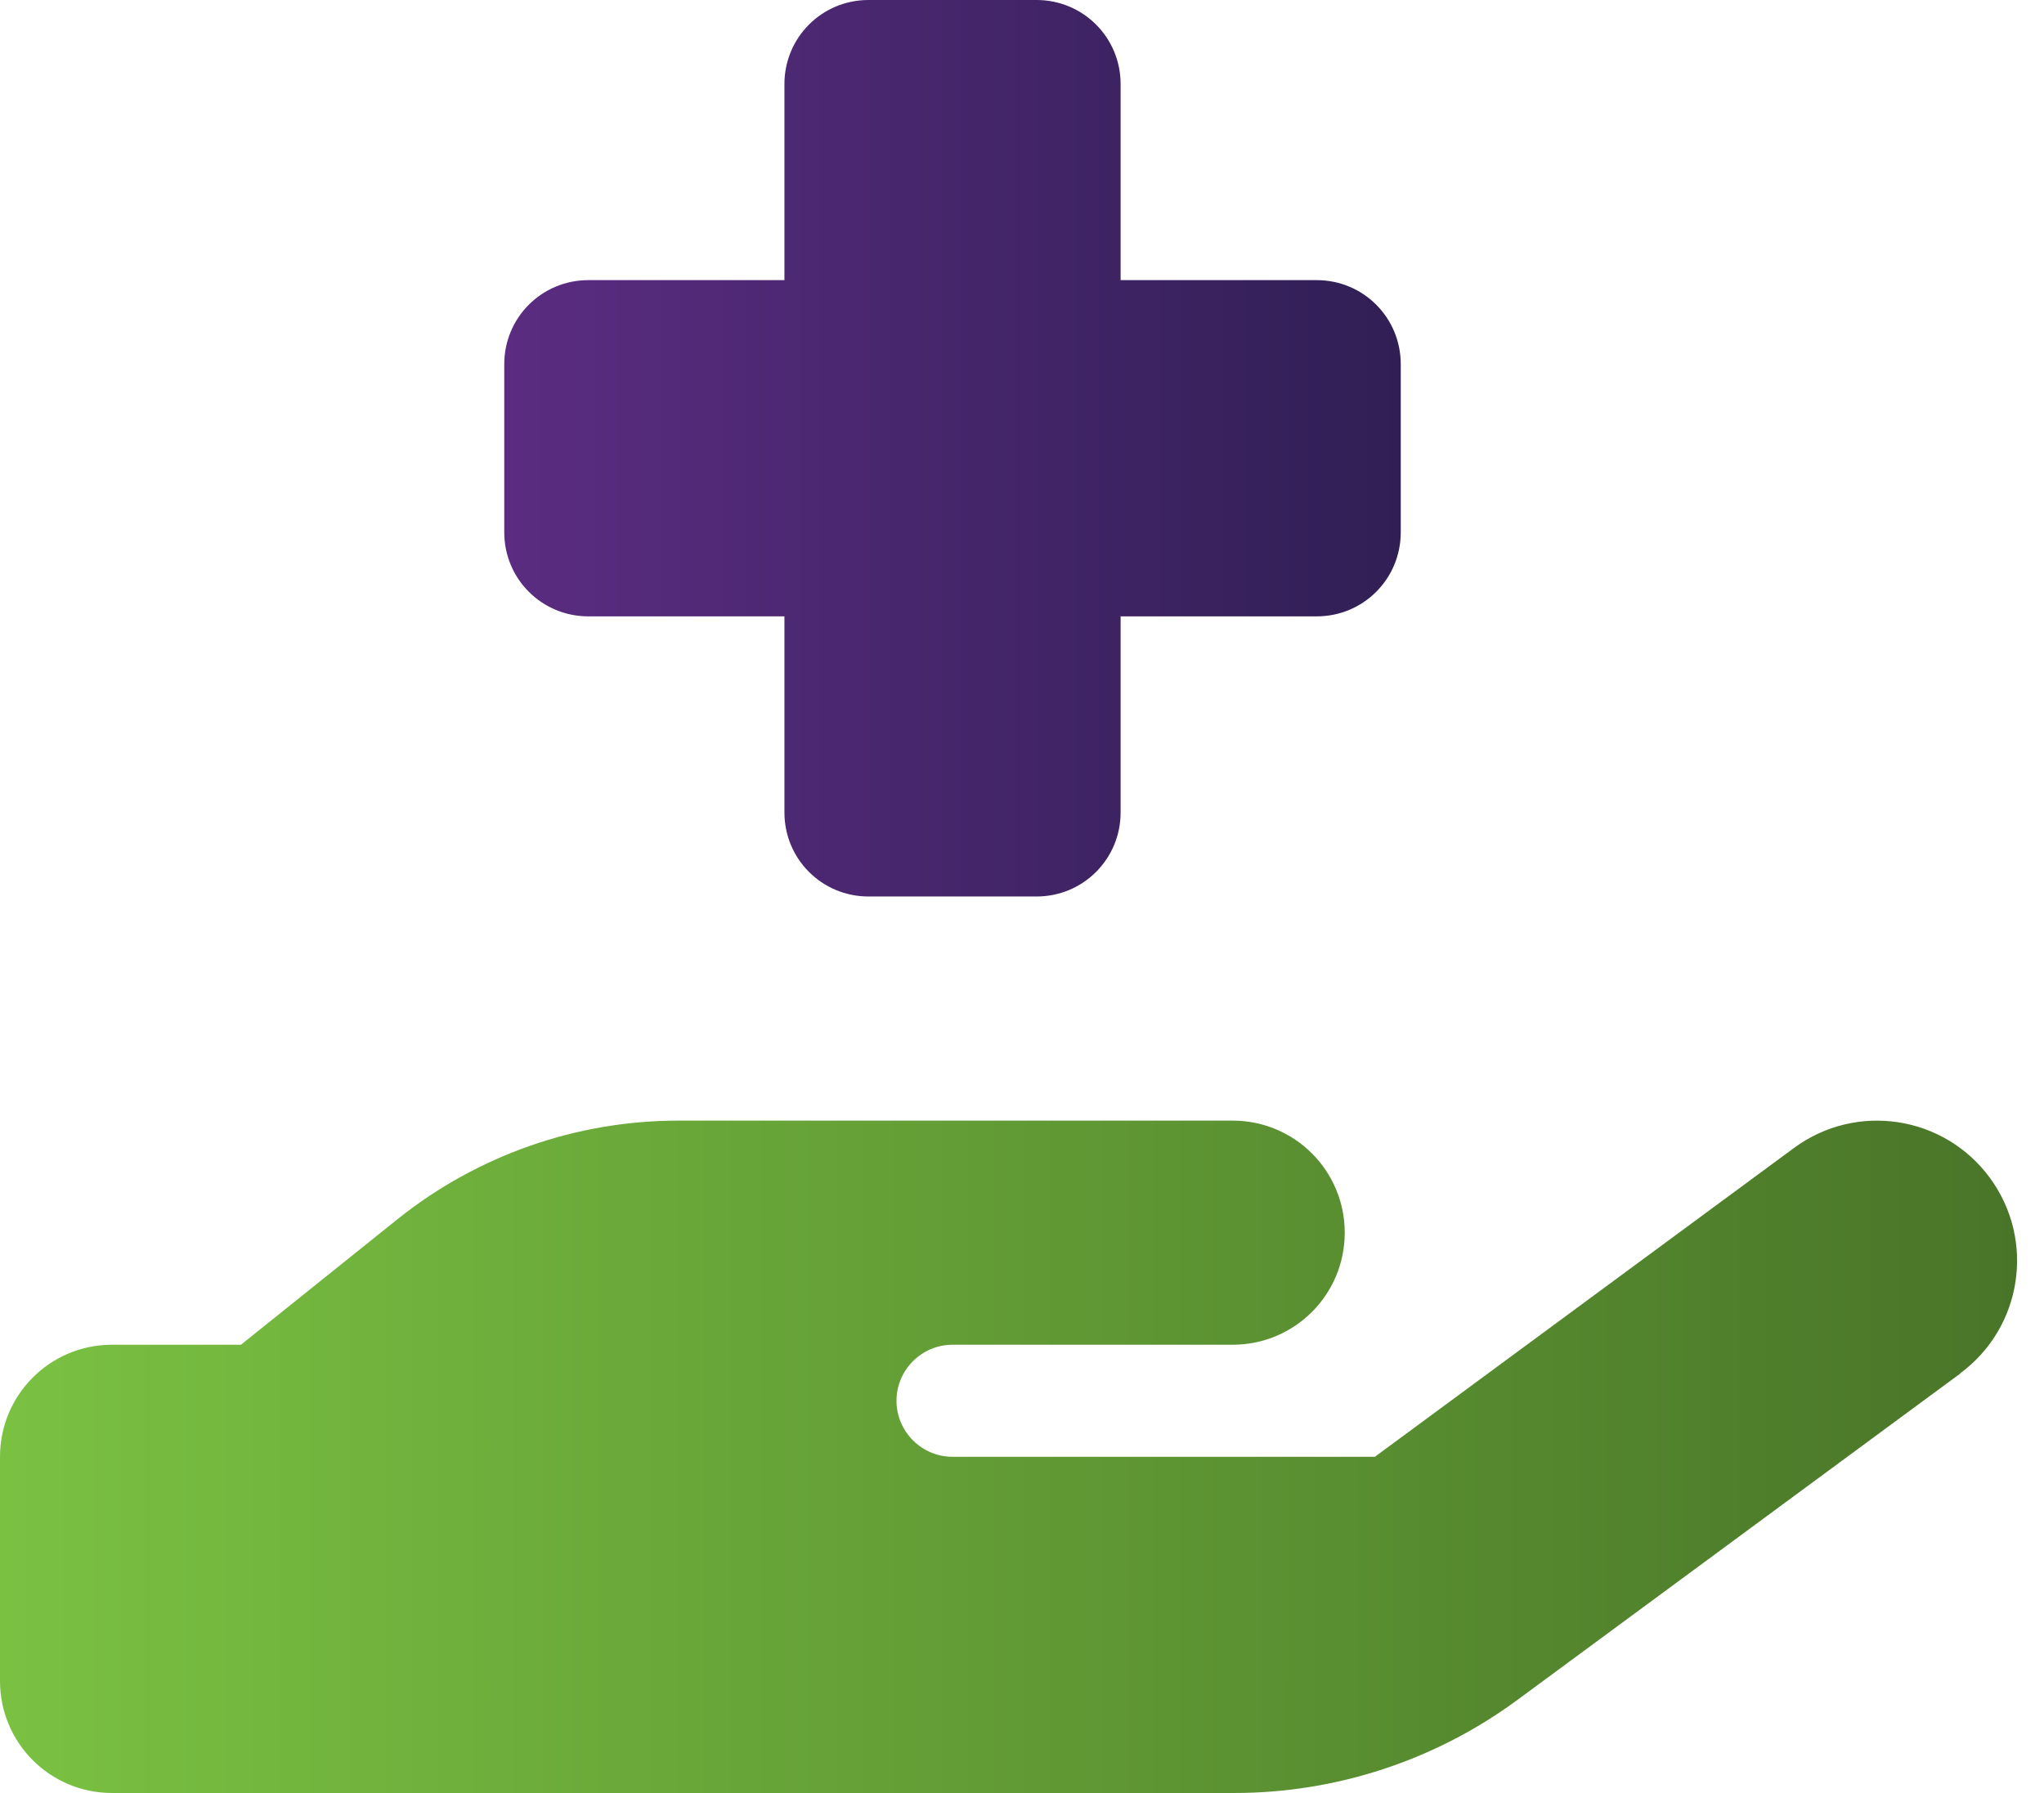 <?xml version="1.0" encoding="UTF-8"?> <svg xmlns="http://www.w3.org/2000/svg" width="57" height="50" viewBox="0 0 57 50" fill="none"><g clip-path="url(#clip0_1831_23673)"><path d="M21.875 2.344V7.812H16.406C15.107 7.812 14.062 8.857 14.062 10.156V14.844C14.062 16.143 15.107 17.188 16.406 17.188H21.875V22.656C21.875 23.955 22.92 25 24.219 25H28.906C30.205 25 31.25 23.955 31.25 22.656V17.188H36.719C38.018 17.188 39.062 16.143 39.062 14.844V10.156C39.062 8.857 38.018 7.812 36.719 7.812H31.25V2.344C31.25 1.045 30.205 0 28.906 0H24.219C22.92 0 21.875 1.045 21.875 2.344Z" fill="url(#paint0_linear_1831_23673)"></path><path d="M54.658 38.301C56.397 37.022 56.768 34.58 55.488 32.842C54.209 31.104 51.768 30.732 50.029 32.012L38.34 40.625H26.562C25.703 40.625 25 39.922 25 39.062C25 38.203 25.703 37.5 26.562 37.5H34.375C36.103 37.5 37.5 36.103 37.5 34.375C37.5 32.647 36.103 31.25 34.375 31.25H18.916C16.074 31.25 13.32 32.217 11.104 33.984L6.719 37.5H3.125C1.396 37.5 0 38.897 0 40.625V46.875C0 48.603 1.396 50 3.125 50H34.424C37.256 50 40.02 49.092 42.305 47.412L54.668 38.301H54.658Z" fill="url(#paint1_linear_1831_23673)"></path></g><defs><linearGradient id="paint0_linear_1831_23673" x1="14.062" y1="12.5" x2="39.062" y2="12.5" gradientUnits="userSpaceOnUse"><stop stop-color="#5B2C81"></stop><stop offset="1" stop-color="#301F55"></stop></linearGradient><linearGradient id="paint1_linear_1831_23673" x1="0.001" y1="40.625" x2="56.249" y2="40.625" gradientUnits="userSpaceOnUse"><stop stop-color="#7AC142"></stop><stop offset="1" stop-color="#497528"></stop></linearGradient><clipPath id="clip0_1831_23673"><rect width="56.249" height="50" fill="white"></rect></clipPath></defs></svg> 
